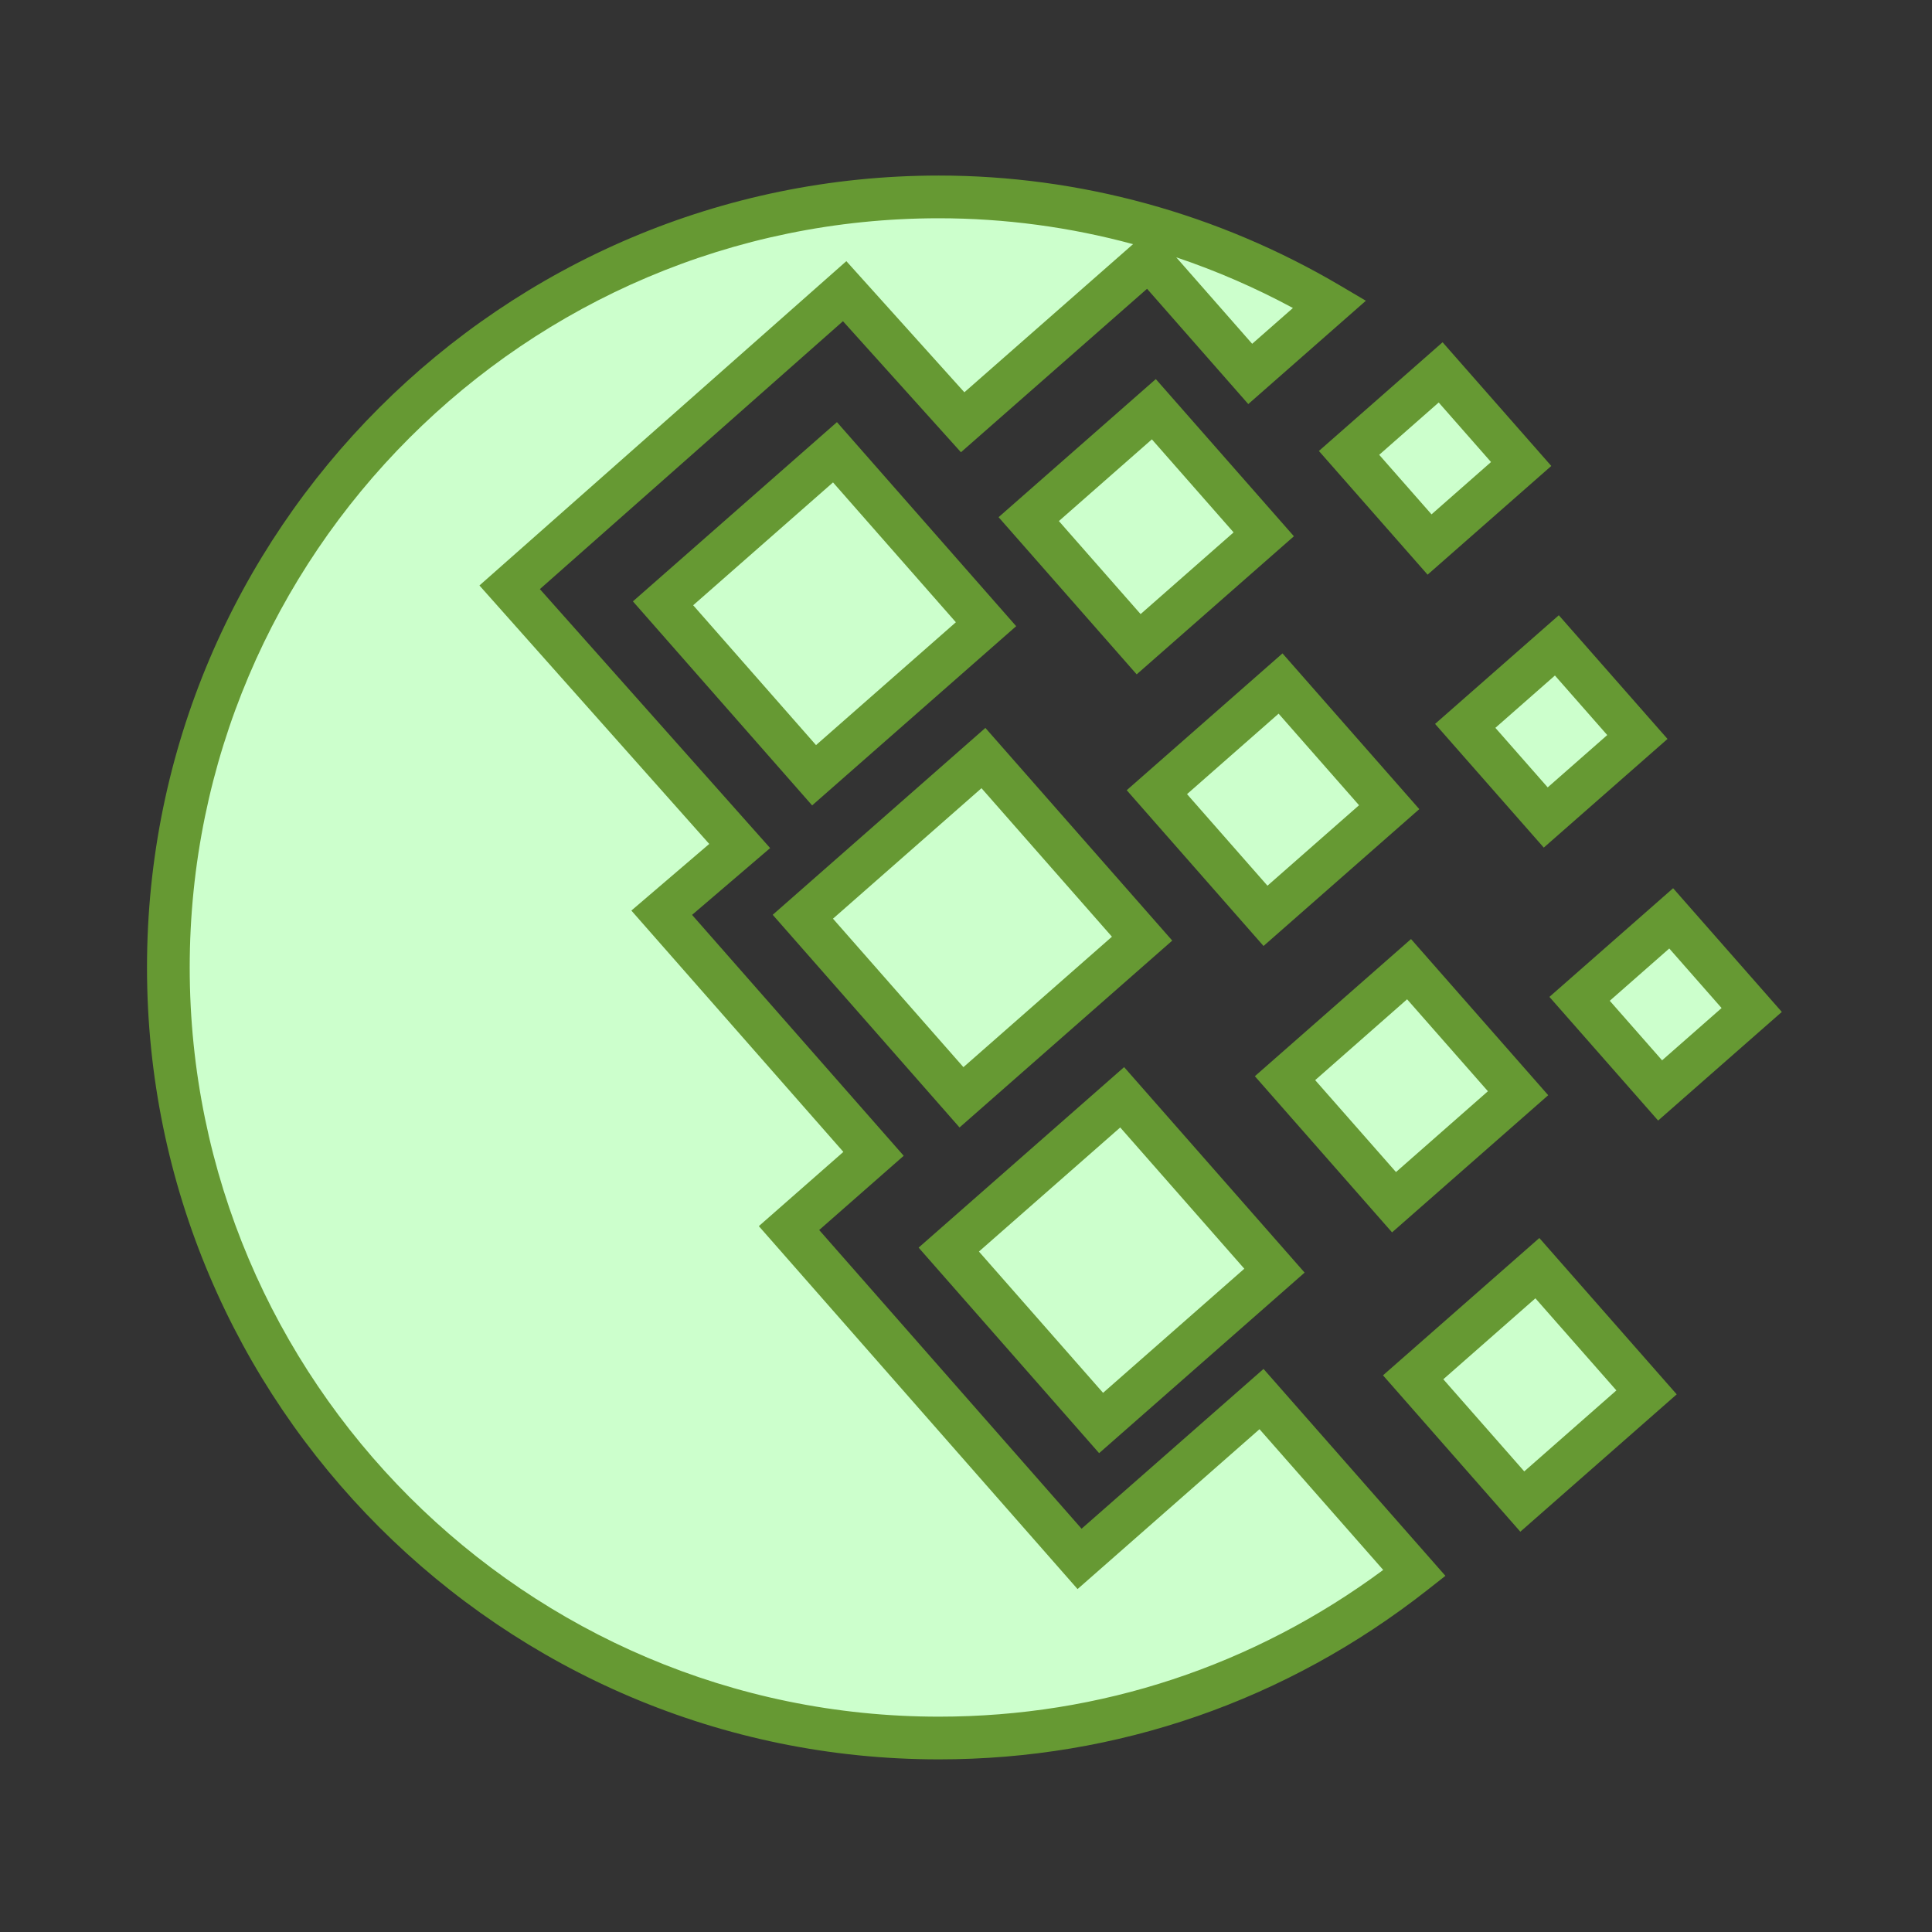 <?xml version="1.0" encoding="utf-8"?>
<!-- Generator: Adobe Illustrator 24.1.2, SVG Export Plug-In . SVG Version: 6.00 Build 0)  -->
<svg version="1.1" id="Слой_1" xmlns="http://www.w3.org/2000/svg" xmlns:xlink="http://www.w3.org/1999/xlink" x="0px" y="0px"
	 width="512px" height="512px" viewBox="0 0 512 512" style="enable-background:new 0 0 512 512;" xml:space="preserve">
<rect x="0" y="0" width="512" height="512" fill="#333333" stroke="none"/>
<style type="text/css">
	.st0{fill:#CCFFCC;}
	.st1{fill:#669933;}
</style>
<g>
	
		<rect x="188.177" y="132.335" transform="matrix(0.751 -0.66 0.66 0.751 -53.007 184.666)" class="st0" width="60.65" height="60.65"/>
	<path class="st1" d="M215.224,213.441l-47.497-54.073l54.073-47.497l47.497,54.073
		L215.224,213.441z M183.699,160.398l32.555,37.06l37.06-32.555L220.759,127.843
		L183.699,160.398z"/>
	
		<rect x="225.856" y="214.003" transform="matrix(0.751 -0.66 0.66 0.751 -98.164 231.235)" class="st0" width="63.706" height="63.706"/>
	<path class="st1" d="M254.288,298.79l-49.512-56.36l56.36-49.523l49.523,56.36
		L254.288,298.79z M220.748,243.46l34.57,39.347l39.358-34.57l-34.57-39.358
		L220.748,243.46z"/>
	
		<rect x="264.016" y="303.377" transform="matrix(0.751 -0.66 0.66 0.751 -147.134 277.493)" class="st0" width="61.159" height="61.159"/>
	<path class="st1" d="M291.28,385.102l-47.836-54.47l54.458-47.836l47.836,54.458
		L291.28,385.102z M259.427,331.674l32.895,37.445l37.434-32.895l-32.883-37.434
		L259.427,331.674z"/>
	
		<rect x="383.512" y="345.1" transform="matrix(0.751 -0.66 0.66 0.751 -141.384 358.857)" class="st0" width="43.818" height="43.818"/>
	<path class="st1" d="M402.902,405.918l-36.392-41.441l41.43-36.392l36.404,41.43
		L402.902,405.918z M382.493,365.519l21.451,24.416l24.416-21.462l-21.462-24.405
		L382.493,365.519z"/>
	
		<rect x="349.541" y="265.839" transform="matrix(0.751 -0.66 0.66 0.751 -97.51 316.697)" class="st0" width="43.761" height="43.761"/>
	<path class="st1" d="M368.909,326.591l-36.358-41.384l41.384-36.347l36.358,41.384
		L368.909,326.591z M348.534,286.248l21.417,24.36l24.36-21.417l-21.417-24.371
		L348.534,286.248z"/>
	
		<rect x="315.552" y="190.119" transform="matrix(0.751 -0.66 0.66 0.751 -55.962 275.369)" class="st0" width="43.625" height="43.625"/>
	<path class="st1" d="M334.849,250.694l-36.257-41.282l41.282-36.256l36.256,41.271
		L334.849,250.694z M314.575,210.453l21.315,24.269l24.269-21.326l-21.315-24.269
		L314.575,210.453z"/>
	<g>
		
			<rect x="281.709" y="117.522" transform="matrix(0.751 -0.66 0.66 0.751 -16.571 235.208)" class="st0" width="44.135" height="44.135"/>
		<path class="st1" d="M301.23,178.713l-36.596-41.656l41.667-36.596l36.596,41.656
			L301.23,178.713z M280.617,138.087l21.654,24.654l24.643-21.654l-21.654-24.654
			L280.617,138.087z"/>
	</g>
	<g>
		
			<rect x="364.169" y="105.347" transform="matrix(0.751 -0.66 0.66 0.751 14.403 281.231)" class="st0" width="32.318" height="32.318"/>
		<path class="st1" d="M378.327,152.293l-28.808-32.781l32.781-28.808l28.808,32.781
			L378.327,152.293z M365.502,120.53l13.866,15.779l15.768-13.866l-13.866-15.779
			L365.502,120.53z"/>
	</g>
	<g>
		
			<rect x="394.945" y="177.684" transform="matrix(0.751 -0.66 0.66 0.751 -25.682 319.537)" class="st0" width="32.317" height="32.317"/>
		<path class="st1" d="M409.116,224.625l-28.808-32.781l32.793-28.797l28.808,32.781
			L409.116,224.625z M396.291,192.885l13.866,15.779l15.779-13.866l-13.866-15.779
			L396.291,192.885z"/>
	</g>
	<g>
		
			<rect x="425.263" y="250.017" transform="matrix(0.751 -0.66 0.66 0.751 -65.88 357.538)" class="st0" width="32.317" height="32.317"/>
		<path class="st1" d="M439.419,296.957l-28.808-32.77l32.781-28.797l28.808,32.781
			L439.419,296.957z M426.605,265.217l13.866,15.779l15.768-13.855l-13.866-15.779
			L426.605,265.217z"/>
	</g>
	<path class="st0" d="M334.317,370.783l-48.21,42.346l-77.007-87.658l22.401-19.685
		l-56.134-63.899l20.669-17.681l-60.956-68.562l88.779-78.467l31.265,34.74
		l49.376-43.365l26.839,30.551l21.043-18.485
		C321.978,62.665,286.673,52.183,248.82,52.183c-112.777,0-204.204,91.428-204.204,204.204
		s91.428,204.204,204.204,204.204c47.599,0,91.281-16.425,126.009-43.727
		L334.317,370.783z"/>
	<path class="st1" d="M248.82,466.251c-115.72,0-209.864-94.145-209.864-209.864
		s94.145-209.864,209.864-209.864c37.264,0,74.064,10.097,106.415,29.204l6.735,3.973
		l-31.163,27.382l-26.827-30.551l-49.319,43.32l-31.265-34.728l-80.323,70.996
		l61.024,68.63l-20.692,17.704l56.088,63.842l-22.401,19.673l69.536,79.158
		l48.221-42.346l48.199,54.832l-4.709,3.702
		C340.927,450.721,296.136,466.251,248.82,466.251z M248.82,57.843
		c-109.471,0-198.545,89.062-198.545,198.545s89.073,198.545,198.545,198.545
		c42.765,0,83.346-13.425,117.746-38.883l-32.781-37.298l-48.221,42.369
		l-84.466-96.182l22.401-19.673l-56.179-63.955l20.636-17.658l-60.899-68.495
		l97.235-85.949l31.276,34.751l44.701-39.256
		C283.537,60.174,266.241,57.843,248.82,57.843z M311.712,68.189l20.126,22.922
		l10.799-9.486C332.698,76.26,322.341,71.766,311.712,68.189z"/>
</g>
</svg>
